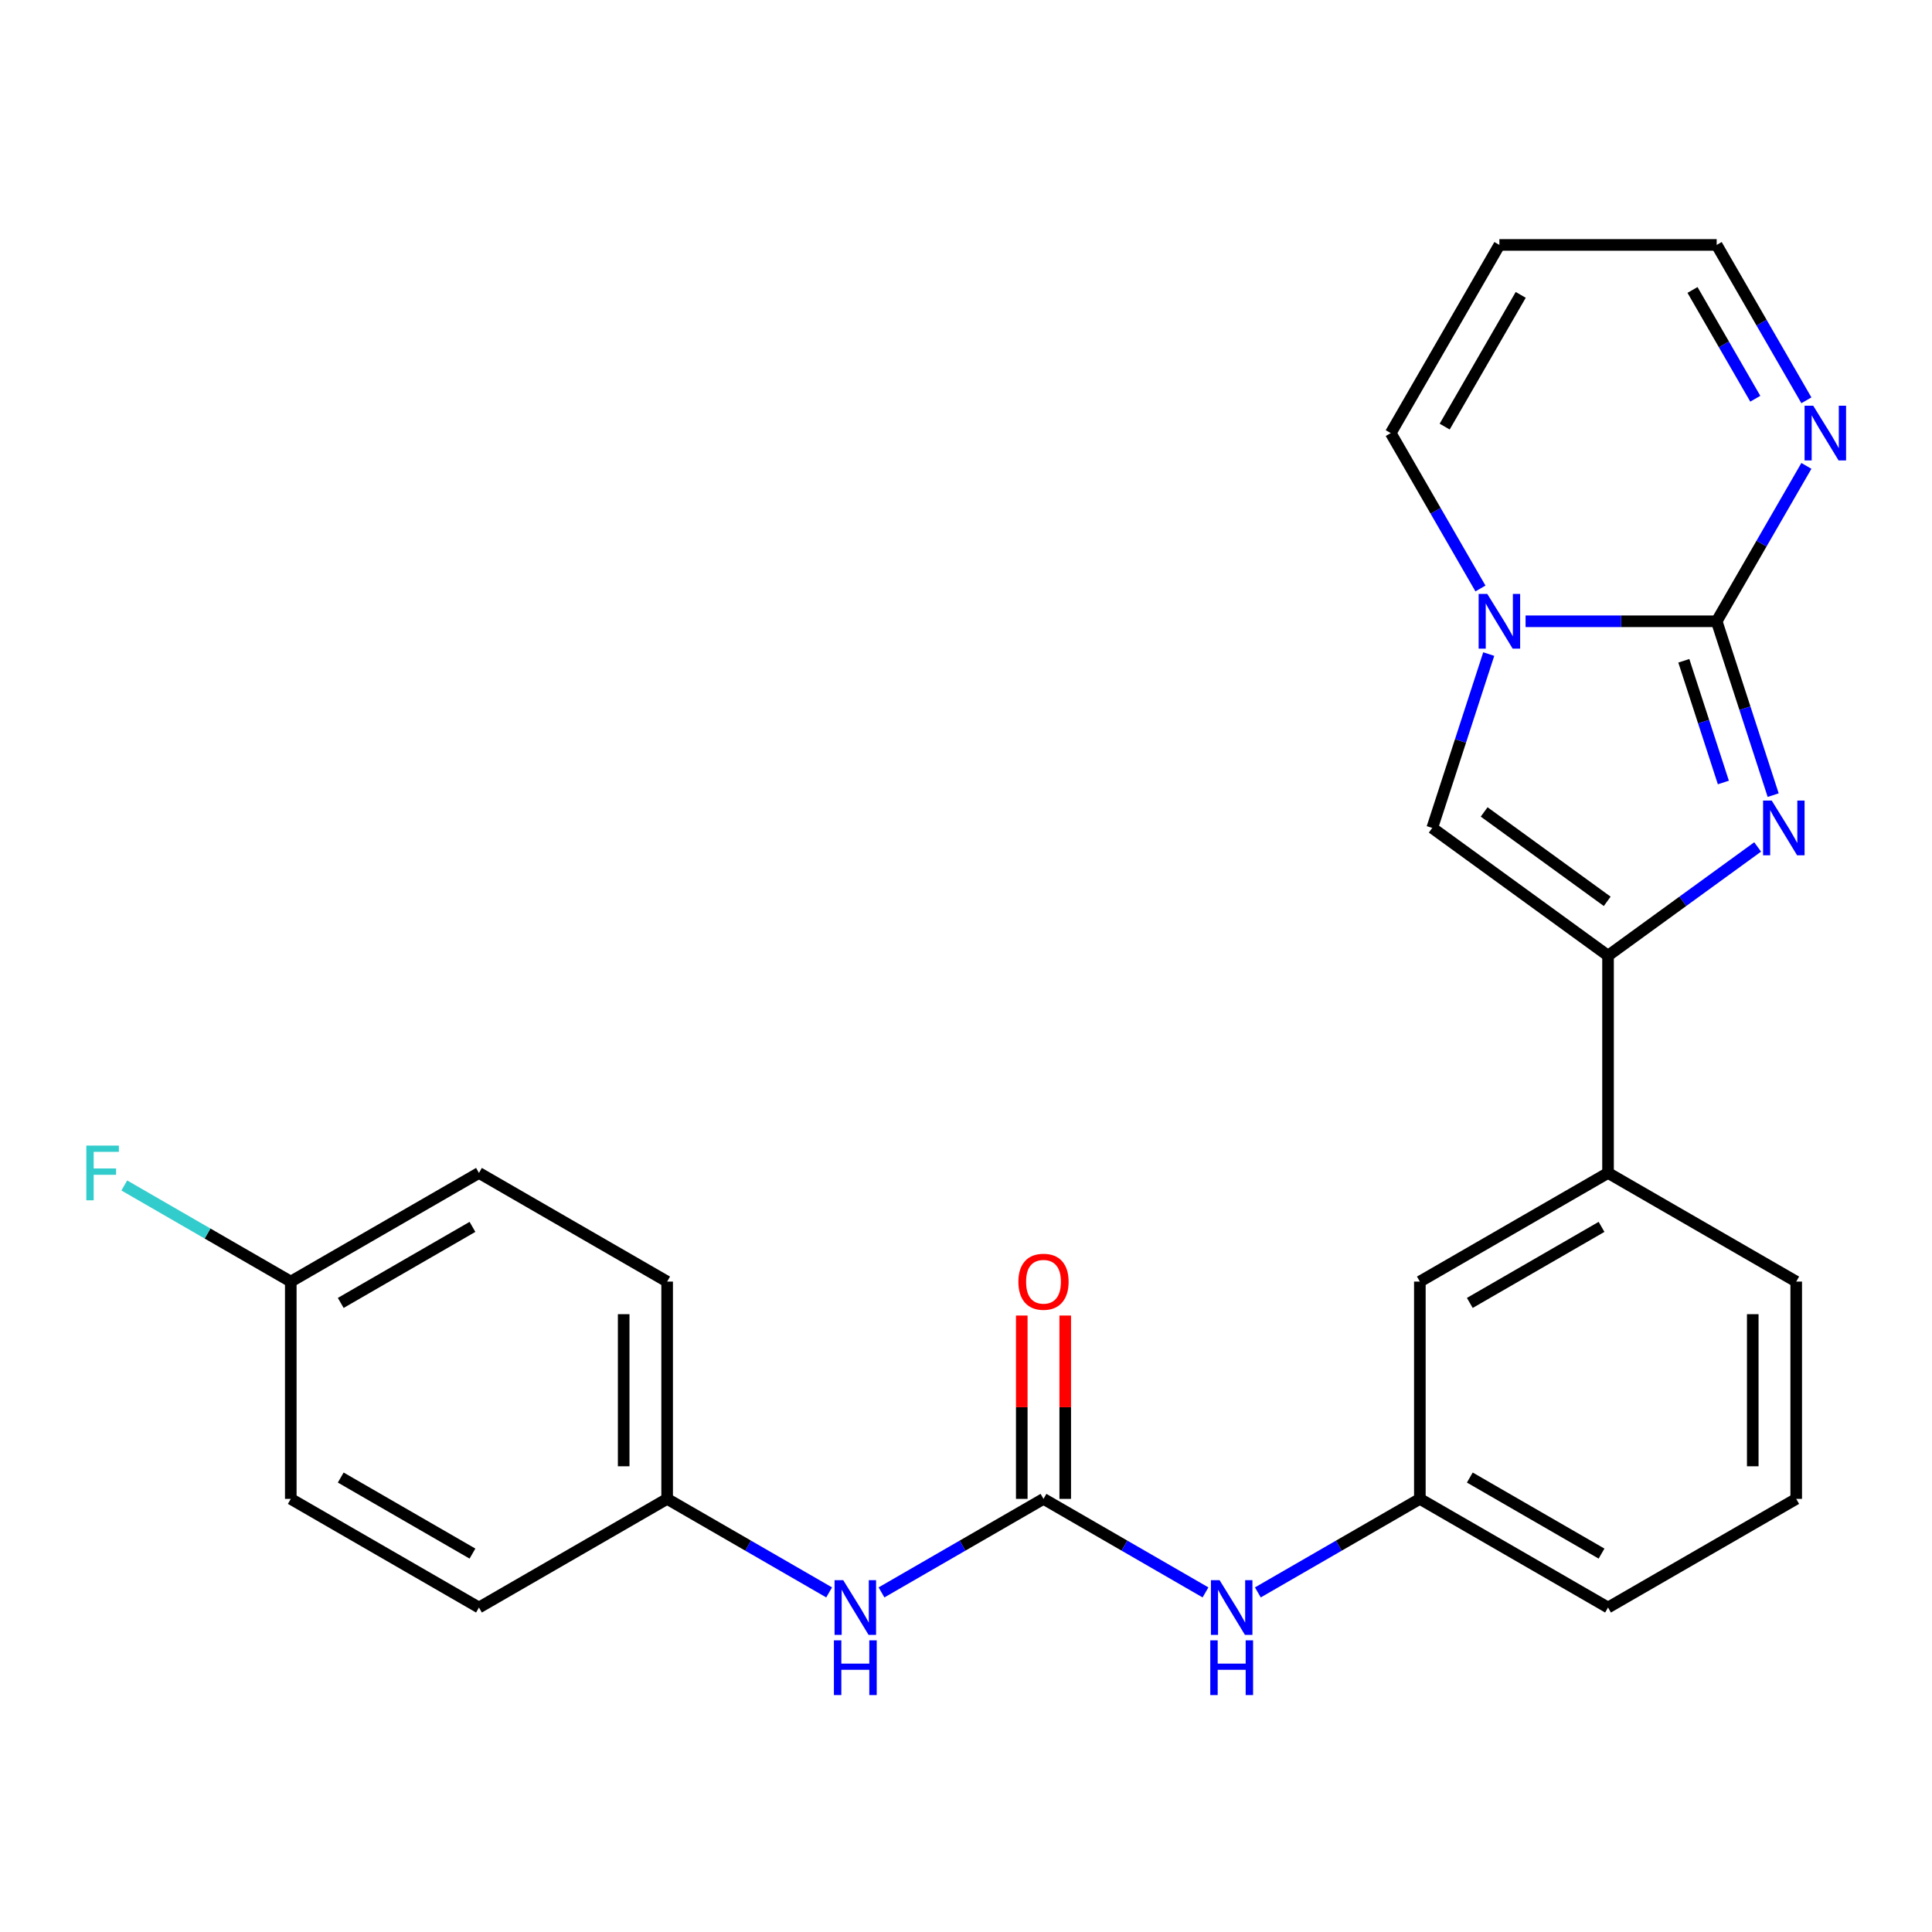<?xml version='1.0' encoding='iso-8859-1'?>
<svg version='1.1' baseProfile='full'
              xmlns='http://www.w3.org/2000/svg'
                      xmlns:rdkit='http://www.rdkit.org/xml'
                      xmlns:xlink='http://www.w3.org/1999/xlink'
                  xml:space='preserve'
width='1000px' height='1000px' viewBox='0 0 1000 1000'>
<!-- END OF HEADER -->
<rect style='opacity:1.0;fill:#FFFFFF;stroke:none' width='1000' height='1000' x='0' y='0'> </rect>
<path class='bond-0' d='M 888.551,321.572 L 903.171,366.569' style='fill:none;fill-rule:evenodd;stroke:#000000;stroke-width:6px;stroke-linecap:butt;stroke-linejoin:miter;stroke-opacity:1' />
<path class='bond-0' d='M 903.171,366.569 L 917.791,411.565' style='fill:none;fill-rule:evenodd;stroke:#0000FF;stroke-width:6px;stroke-linecap:butt;stroke-linejoin:miter;stroke-opacity:1' />
<path class='bond-0' d='M 871.544,342.022 L 881.778,373.52' style='fill:none;fill-rule:evenodd;stroke:#000000;stroke-width:6px;stroke-linecap:butt;stroke-linejoin:miter;stroke-opacity:1' />
<path class='bond-0' d='M 881.778,373.52 L 892.012,405.017' style='fill:none;fill-rule:evenodd;stroke:#0000FF;stroke-width:6px;stroke-linecap:butt;stroke-linejoin:miter;stroke-opacity:1' />
<path class='bond-1' d='M 888.551,321.572 L 839.092,321.572' style='fill:none;fill-rule:evenodd;stroke:#000000;stroke-width:6px;stroke-linecap:butt;stroke-linejoin:miter;stroke-opacity:1' />
<path class='bond-1' d='M 839.092,321.572 L 789.633,321.572' style='fill:none;fill-rule:evenodd;stroke:#0000FF;stroke-width:6px;stroke-linecap:butt;stroke-linejoin:miter;stroke-opacity:1' />
<path class='bond-5' d='M 888.551,321.572 L 911.769,281.357' style='fill:none;fill-rule:evenodd;stroke:#000000;stroke-width:6px;stroke-linecap:butt;stroke-linejoin:miter;stroke-opacity:1' />
<path class='bond-5' d='M 911.769,281.357 L 934.987,241.143' style='fill:none;fill-rule:evenodd;stroke:#0000FF;stroke-width:6px;stroke-linecap:butt;stroke-linejoin:miter;stroke-opacity:1' />
<path class='bond-2' d='M 909.754,438.383 L 871.035,466.514' style='fill:none;fill-rule:evenodd;stroke:#0000FF;stroke-width:6px;stroke-linecap:butt;stroke-linejoin:miter;stroke-opacity:1' />
<path class='bond-2' d='M 871.035,466.514 L 832.316,494.645' style='fill:none;fill-rule:evenodd;stroke:#000000;stroke-width:6px;stroke-linecap:butt;stroke-linejoin:miter;stroke-opacity:1' />
<path class='bond-3' d='M 770.567,338.544 L 755.947,383.54' style='fill:none;fill-rule:evenodd;stroke:#0000FF;stroke-width:6px;stroke-linecap:butt;stroke-linejoin:miter;stroke-opacity:1' />
<path class='bond-3' d='M 755.947,383.54 L 741.327,428.537' style='fill:none;fill-rule:evenodd;stroke:#000000;stroke-width:6px;stroke-linecap:butt;stroke-linejoin:miter;stroke-opacity:1' />
<path class='bond-9' d='M 766.283,304.6 L 743.065,264.386' style='fill:none;fill-rule:evenodd;stroke:#0000FF;stroke-width:6px;stroke-linecap:butt;stroke-linejoin:miter;stroke-opacity:1' />
<path class='bond-9' d='M 743.065,264.386 L 719.847,224.171' style='fill:none;fill-rule:evenodd;stroke:#000000;stroke-width:6px;stroke-linecap:butt;stroke-linejoin:miter;stroke-opacity:1' />
<path class='bond-6' d='M 832.316,494.645 L 832.316,607.114' style='fill:none;fill-rule:evenodd;stroke:#000000;stroke-width:6px;stroke-linecap:butt;stroke-linejoin:miter;stroke-opacity:1' />
<path class='bond-25' d='M 832.316,494.645 L 741.327,428.537' style='fill:none;fill-rule:evenodd;stroke:#000000;stroke-width:6px;stroke-linecap:butt;stroke-linejoin:miter;stroke-opacity:1' />
<path class='bond-25' d='M 831.889,466.531 L 768.197,420.255' style='fill:none;fill-rule:evenodd;stroke:#000000;stroke-width:6px;stroke-linecap:butt;stroke-linejoin:miter;stroke-opacity:1' />
<path class='bond-4' d='M 540.112,775.818 L 582.037,800.023' style='fill:none;fill-rule:evenodd;stroke:#000000;stroke-width:6px;stroke-linecap:butt;stroke-linejoin:miter;stroke-opacity:1' />
<path class='bond-4' d='M 582.037,800.023 L 623.962,824.228' style='fill:none;fill-rule:evenodd;stroke:#0000FF;stroke-width:6px;stroke-linecap:butt;stroke-linejoin:miter;stroke-opacity:1' />
<path class='bond-8' d='M 540.112,775.818 L 498.188,800.023' style='fill:none;fill-rule:evenodd;stroke:#000000;stroke-width:6px;stroke-linecap:butt;stroke-linejoin:miter;stroke-opacity:1' />
<path class='bond-8' d='M 498.188,800.023 L 456.263,824.228' style='fill:none;fill-rule:evenodd;stroke:#0000FF;stroke-width:6px;stroke-linecap:butt;stroke-linejoin:miter;stroke-opacity:1' />
<path class='bond-11' d='M 551.359,775.818 L 551.359,728.369' style='fill:none;fill-rule:evenodd;stroke:#000000;stroke-width:6px;stroke-linecap:butt;stroke-linejoin:miter;stroke-opacity:1' />
<path class='bond-11' d='M 551.359,728.369 L 551.359,680.92' style='fill:none;fill-rule:evenodd;stroke:#FF0000;stroke-width:6px;stroke-linecap:butt;stroke-linejoin:miter;stroke-opacity:1' />
<path class='bond-11' d='M 528.866,775.818 L 528.866,728.369' style='fill:none;fill-rule:evenodd;stroke:#000000;stroke-width:6px;stroke-linecap:butt;stroke-linejoin:miter;stroke-opacity:1' />
<path class='bond-11' d='M 528.866,728.369 L 528.866,680.92' style='fill:none;fill-rule:evenodd;stroke:#FF0000;stroke-width:6px;stroke-linecap:butt;stroke-linejoin:miter;stroke-opacity:1' />
<path class='bond-14' d='M 934.987,207.199 L 911.769,166.985' style='fill:none;fill-rule:evenodd;stroke:#0000FF;stroke-width:6px;stroke-linecap:butt;stroke-linejoin:miter;stroke-opacity:1' />
<path class='bond-14' d='M 911.769,166.985 L 888.551,126.77' style='fill:none;fill-rule:evenodd;stroke:#000000;stroke-width:6px;stroke-linecap:butt;stroke-linejoin:miter;stroke-opacity:1' />
<path class='bond-14' d='M 908.541,206.382 L 892.288,178.231' style='fill:none;fill-rule:evenodd;stroke:#0000FF;stroke-width:6px;stroke-linecap:butt;stroke-linejoin:miter;stroke-opacity:1' />
<path class='bond-14' d='M 892.288,178.231 L 876.036,150.081' style='fill:none;fill-rule:evenodd;stroke:#000000;stroke-width:6px;stroke-linecap:butt;stroke-linejoin:miter;stroke-opacity:1' />
<path class='bond-12' d='M 832.316,607.114 L 734.915,663.348' style='fill:none;fill-rule:evenodd;stroke:#000000;stroke-width:6px;stroke-linecap:butt;stroke-linejoin:miter;stroke-opacity:1' />
<path class='bond-12' d='M 828.953,635.029 L 760.772,674.394' style='fill:none;fill-rule:evenodd;stroke:#000000;stroke-width:6px;stroke-linecap:butt;stroke-linejoin:miter;stroke-opacity:1' />
<path class='bond-22' d='M 832.316,607.114 L 929.717,663.348' style='fill:none;fill-rule:evenodd;stroke:#000000;stroke-width:6px;stroke-linecap:butt;stroke-linejoin:miter;stroke-opacity:1' />
<path class='bond-7' d='M 651.065,824.228 L 692.99,800.023' style='fill:none;fill-rule:evenodd;stroke:#0000FF;stroke-width:6px;stroke-linecap:butt;stroke-linejoin:miter;stroke-opacity:1' />
<path class='bond-7' d='M 692.99,800.023 L 734.915,775.818' style='fill:none;fill-rule:evenodd;stroke:#000000;stroke-width:6px;stroke-linecap:butt;stroke-linejoin:miter;stroke-opacity:1' />
<path class='bond-15' d='M 429.159,824.228 L 387.235,800.023' style='fill:none;fill-rule:evenodd;stroke:#0000FF;stroke-width:6px;stroke-linecap:butt;stroke-linejoin:miter;stroke-opacity:1' />
<path class='bond-15' d='M 387.235,800.023 L 345.31,775.818' style='fill:none;fill-rule:evenodd;stroke:#000000;stroke-width:6px;stroke-linecap:butt;stroke-linejoin:miter;stroke-opacity:1' />
<path class='bond-26' d='M 719.847,224.171 L 776.081,126.77' style='fill:none;fill-rule:evenodd;stroke:#000000;stroke-width:6px;stroke-linecap:butt;stroke-linejoin:miter;stroke-opacity:1' />
<path class='bond-26' d='M 747.762,220.808 L 787.127,152.627' style='fill:none;fill-rule:evenodd;stroke:#000000;stroke-width:6px;stroke-linecap:butt;stroke-linejoin:miter;stroke-opacity:1' />
<path class='bond-10' d='M 776.081,126.77 L 888.551,126.77' style='fill:none;fill-rule:evenodd;stroke:#000000;stroke-width:6px;stroke-linecap:butt;stroke-linejoin:miter;stroke-opacity:1' />
<path class='bond-13' d='M 734.915,663.348 L 734.915,775.818' style='fill:none;fill-rule:evenodd;stroke:#000000;stroke-width:6px;stroke-linecap:butt;stroke-linejoin:miter;stroke-opacity:1' />
<path class='bond-27' d='M 734.915,775.818 L 832.316,832.052' style='fill:none;fill-rule:evenodd;stroke:#000000;stroke-width:6px;stroke-linecap:butt;stroke-linejoin:miter;stroke-opacity:1' />
<path class='bond-27' d='M 760.772,764.773 L 828.953,804.137' style='fill:none;fill-rule:evenodd;stroke:#000000;stroke-width:6px;stroke-linecap:butt;stroke-linejoin:miter;stroke-opacity:1' />
<path class='bond-18' d='M 345.31,775.818 L 247.909,832.052' style='fill:none;fill-rule:evenodd;stroke:#000000;stroke-width:6px;stroke-linecap:butt;stroke-linejoin:miter;stroke-opacity:1' />
<path class='bond-19' d='M 345.31,775.818 L 345.31,663.348' style='fill:none;fill-rule:evenodd;stroke:#000000;stroke-width:6px;stroke-linecap:butt;stroke-linejoin:miter;stroke-opacity:1' />
<path class='bond-19' d='M 322.816,758.947 L 322.816,680.219' style='fill:none;fill-rule:evenodd;stroke:#000000;stroke-width:6px;stroke-linecap:butt;stroke-linejoin:miter;stroke-opacity:1' />
<path class='bond-16' d='M 150.508,663.348 L 247.909,607.114' style='fill:none;fill-rule:evenodd;stroke:#000000;stroke-width:6px;stroke-linecap:butt;stroke-linejoin:miter;stroke-opacity:1' />
<path class='bond-16' d='M 176.365,674.394 L 244.546,635.029' style='fill:none;fill-rule:evenodd;stroke:#000000;stroke-width:6px;stroke-linecap:butt;stroke-linejoin:miter;stroke-opacity:1' />
<path class='bond-17' d='M 150.508,663.348 L 107.423,638.473' style='fill:none;fill-rule:evenodd;stroke:#000000;stroke-width:6px;stroke-linecap:butt;stroke-linejoin:miter;stroke-opacity:1' />
<path class='bond-17' d='M 107.423,638.473 L 64.338,613.598' style='fill:none;fill-rule:evenodd;stroke:#33CCCC;stroke-width:6px;stroke-linecap:butt;stroke-linejoin:miter;stroke-opacity:1' />
<path class='bond-28' d='M 150.508,663.348 L 150.508,775.818' style='fill:none;fill-rule:evenodd;stroke:#000000;stroke-width:6px;stroke-linecap:butt;stroke-linejoin:miter;stroke-opacity:1' />
<path class='bond-21' d='M 247.909,832.052 L 150.508,775.818' style='fill:none;fill-rule:evenodd;stroke:#000000;stroke-width:6px;stroke-linecap:butt;stroke-linejoin:miter;stroke-opacity:1' />
<path class='bond-21' d='M 244.546,804.137 L 176.365,764.773' style='fill:none;fill-rule:evenodd;stroke:#000000;stroke-width:6px;stroke-linecap:butt;stroke-linejoin:miter;stroke-opacity:1' />
<path class='bond-20' d='M 345.31,663.348 L 247.909,607.114' style='fill:none;fill-rule:evenodd;stroke:#000000;stroke-width:6px;stroke-linecap:butt;stroke-linejoin:miter;stroke-opacity:1' />
<path class='bond-23' d='M 929.717,663.348 L 929.717,775.818' style='fill:none;fill-rule:evenodd;stroke:#000000;stroke-width:6px;stroke-linecap:butt;stroke-linejoin:miter;stroke-opacity:1' />
<path class='bond-23' d='M 907.223,680.219 L 907.223,758.947' style='fill:none;fill-rule:evenodd;stroke:#000000;stroke-width:6px;stroke-linecap:butt;stroke-linejoin:miter;stroke-opacity:1' />
<path class='bond-24' d='M 929.717,775.818 L 832.316,832.052' style='fill:none;fill-rule:evenodd;stroke:#000000;stroke-width:6px;stroke-linecap:butt;stroke-linejoin:miter;stroke-opacity:1' />
<path  class='atom-1' d='M 917.046 414.377
L 926.326 429.377
Q 927.246 430.857, 928.726 433.537
Q 930.206 436.217, 930.286 436.377
L 930.286 414.377
L 934.046 414.377
L 934.046 442.697
L 930.166 442.697
L 920.206 426.297
Q 919.046 424.377, 917.806 422.177
Q 916.606 419.977, 916.246 419.297
L 916.246 442.697
L 912.566 442.697
L 912.566 414.377
L 917.046 414.377
' fill='#0000FF'/>
<path  class='atom-2' d='M 769.821 307.412
L 779.101 322.412
Q 780.021 323.892, 781.501 326.572
Q 782.981 329.252, 783.061 329.412
L 783.061 307.412
L 786.821 307.412
L 786.821 335.732
L 782.941 335.732
L 772.981 319.332
Q 771.821 317.412, 770.581 315.212
Q 769.381 313.012, 769.021 312.332
L 769.021 335.732
L 765.341 335.732
L 765.341 307.412
L 769.821 307.412
' fill='#0000FF'/>
<path  class='atom-6' d='M 938.525 210.011
L 947.805 225.011
Q 948.725 226.491, 950.205 229.171
Q 951.685 231.851, 951.765 232.011
L 951.765 210.011
L 955.525 210.011
L 955.525 238.331
L 951.645 238.331
L 941.685 221.931
Q 940.525 220.011, 939.285 217.811
Q 938.085 215.611, 937.725 214.931
L 937.725 238.331
L 934.045 238.331
L 934.045 210.011
L 938.525 210.011
' fill='#0000FF'/>
<path  class='atom-8' d='M 631.254 817.892
L 640.534 832.892
Q 641.454 834.372, 642.934 837.052
Q 644.414 839.732, 644.494 839.892
L 644.494 817.892
L 648.254 817.892
L 648.254 846.212
L 644.374 846.212
L 634.414 829.812
Q 633.254 827.892, 632.014 825.692
Q 630.814 823.492, 630.454 822.812
L 630.454 846.212
L 626.774 846.212
L 626.774 817.892
L 631.254 817.892
' fill='#0000FF'/>
<path  class='atom-8' d='M 626.434 849.044
L 630.274 849.044
L 630.274 861.084
L 644.754 861.084
L 644.754 849.044
L 648.594 849.044
L 648.594 877.364
L 644.754 877.364
L 644.754 864.284
L 630.274 864.284
L 630.274 877.364
L 626.434 877.364
L 626.434 849.044
' fill='#0000FF'/>
<path  class='atom-9' d='M 436.451 817.892
L 445.731 832.892
Q 446.651 834.372, 448.131 837.052
Q 449.611 839.732, 449.691 839.892
L 449.691 817.892
L 453.451 817.892
L 453.451 846.212
L 449.571 846.212
L 439.611 829.812
Q 438.451 827.892, 437.211 825.692
Q 436.011 823.492, 435.651 822.812
L 435.651 846.212
L 431.971 846.212
L 431.971 817.892
L 436.451 817.892
' fill='#0000FF'/>
<path  class='atom-9' d='M 431.631 849.044
L 435.471 849.044
L 435.471 861.084
L 449.951 861.084
L 449.951 849.044
L 453.791 849.044
L 453.791 877.364
L 449.951 877.364
L 449.951 864.284
L 435.471 864.284
L 435.471 877.364
L 431.631 877.364
L 431.631 849.044
' fill='#0000FF'/>
<path  class='atom-12' d='M 527.112 663.428
Q 527.112 656.628, 530.472 652.828
Q 533.832 649.028, 540.112 649.028
Q 546.392 649.028, 549.752 652.828
Q 553.112 656.628, 553.112 663.428
Q 553.112 670.308, 549.712 674.228
Q 546.312 678.108, 540.112 678.108
Q 533.872 678.108, 530.472 674.228
Q 527.112 670.348, 527.112 663.428
M 540.112 674.908
Q 544.432 674.908, 546.752 672.028
Q 549.112 669.108, 549.112 663.428
Q 549.112 657.868, 546.752 655.068
Q 544.432 652.228, 540.112 652.228
Q 535.792 652.228, 533.432 655.028
Q 531.112 657.828, 531.112 663.428
Q 531.112 669.148, 533.432 672.028
Q 535.792 674.908, 540.112 674.908
' fill='#FF0000'/>
<path  class='atom-18' d='M 44.686 592.954
L 61.526 592.954
L 61.526 596.194
L 48.486 596.194
L 48.486 604.794
L 60.086 604.794
L 60.086 608.074
L 48.486 608.074
L 48.486 621.274
L 44.686 621.274
L 44.686 592.954
' fill='#33CCCC'/>
</svg>
